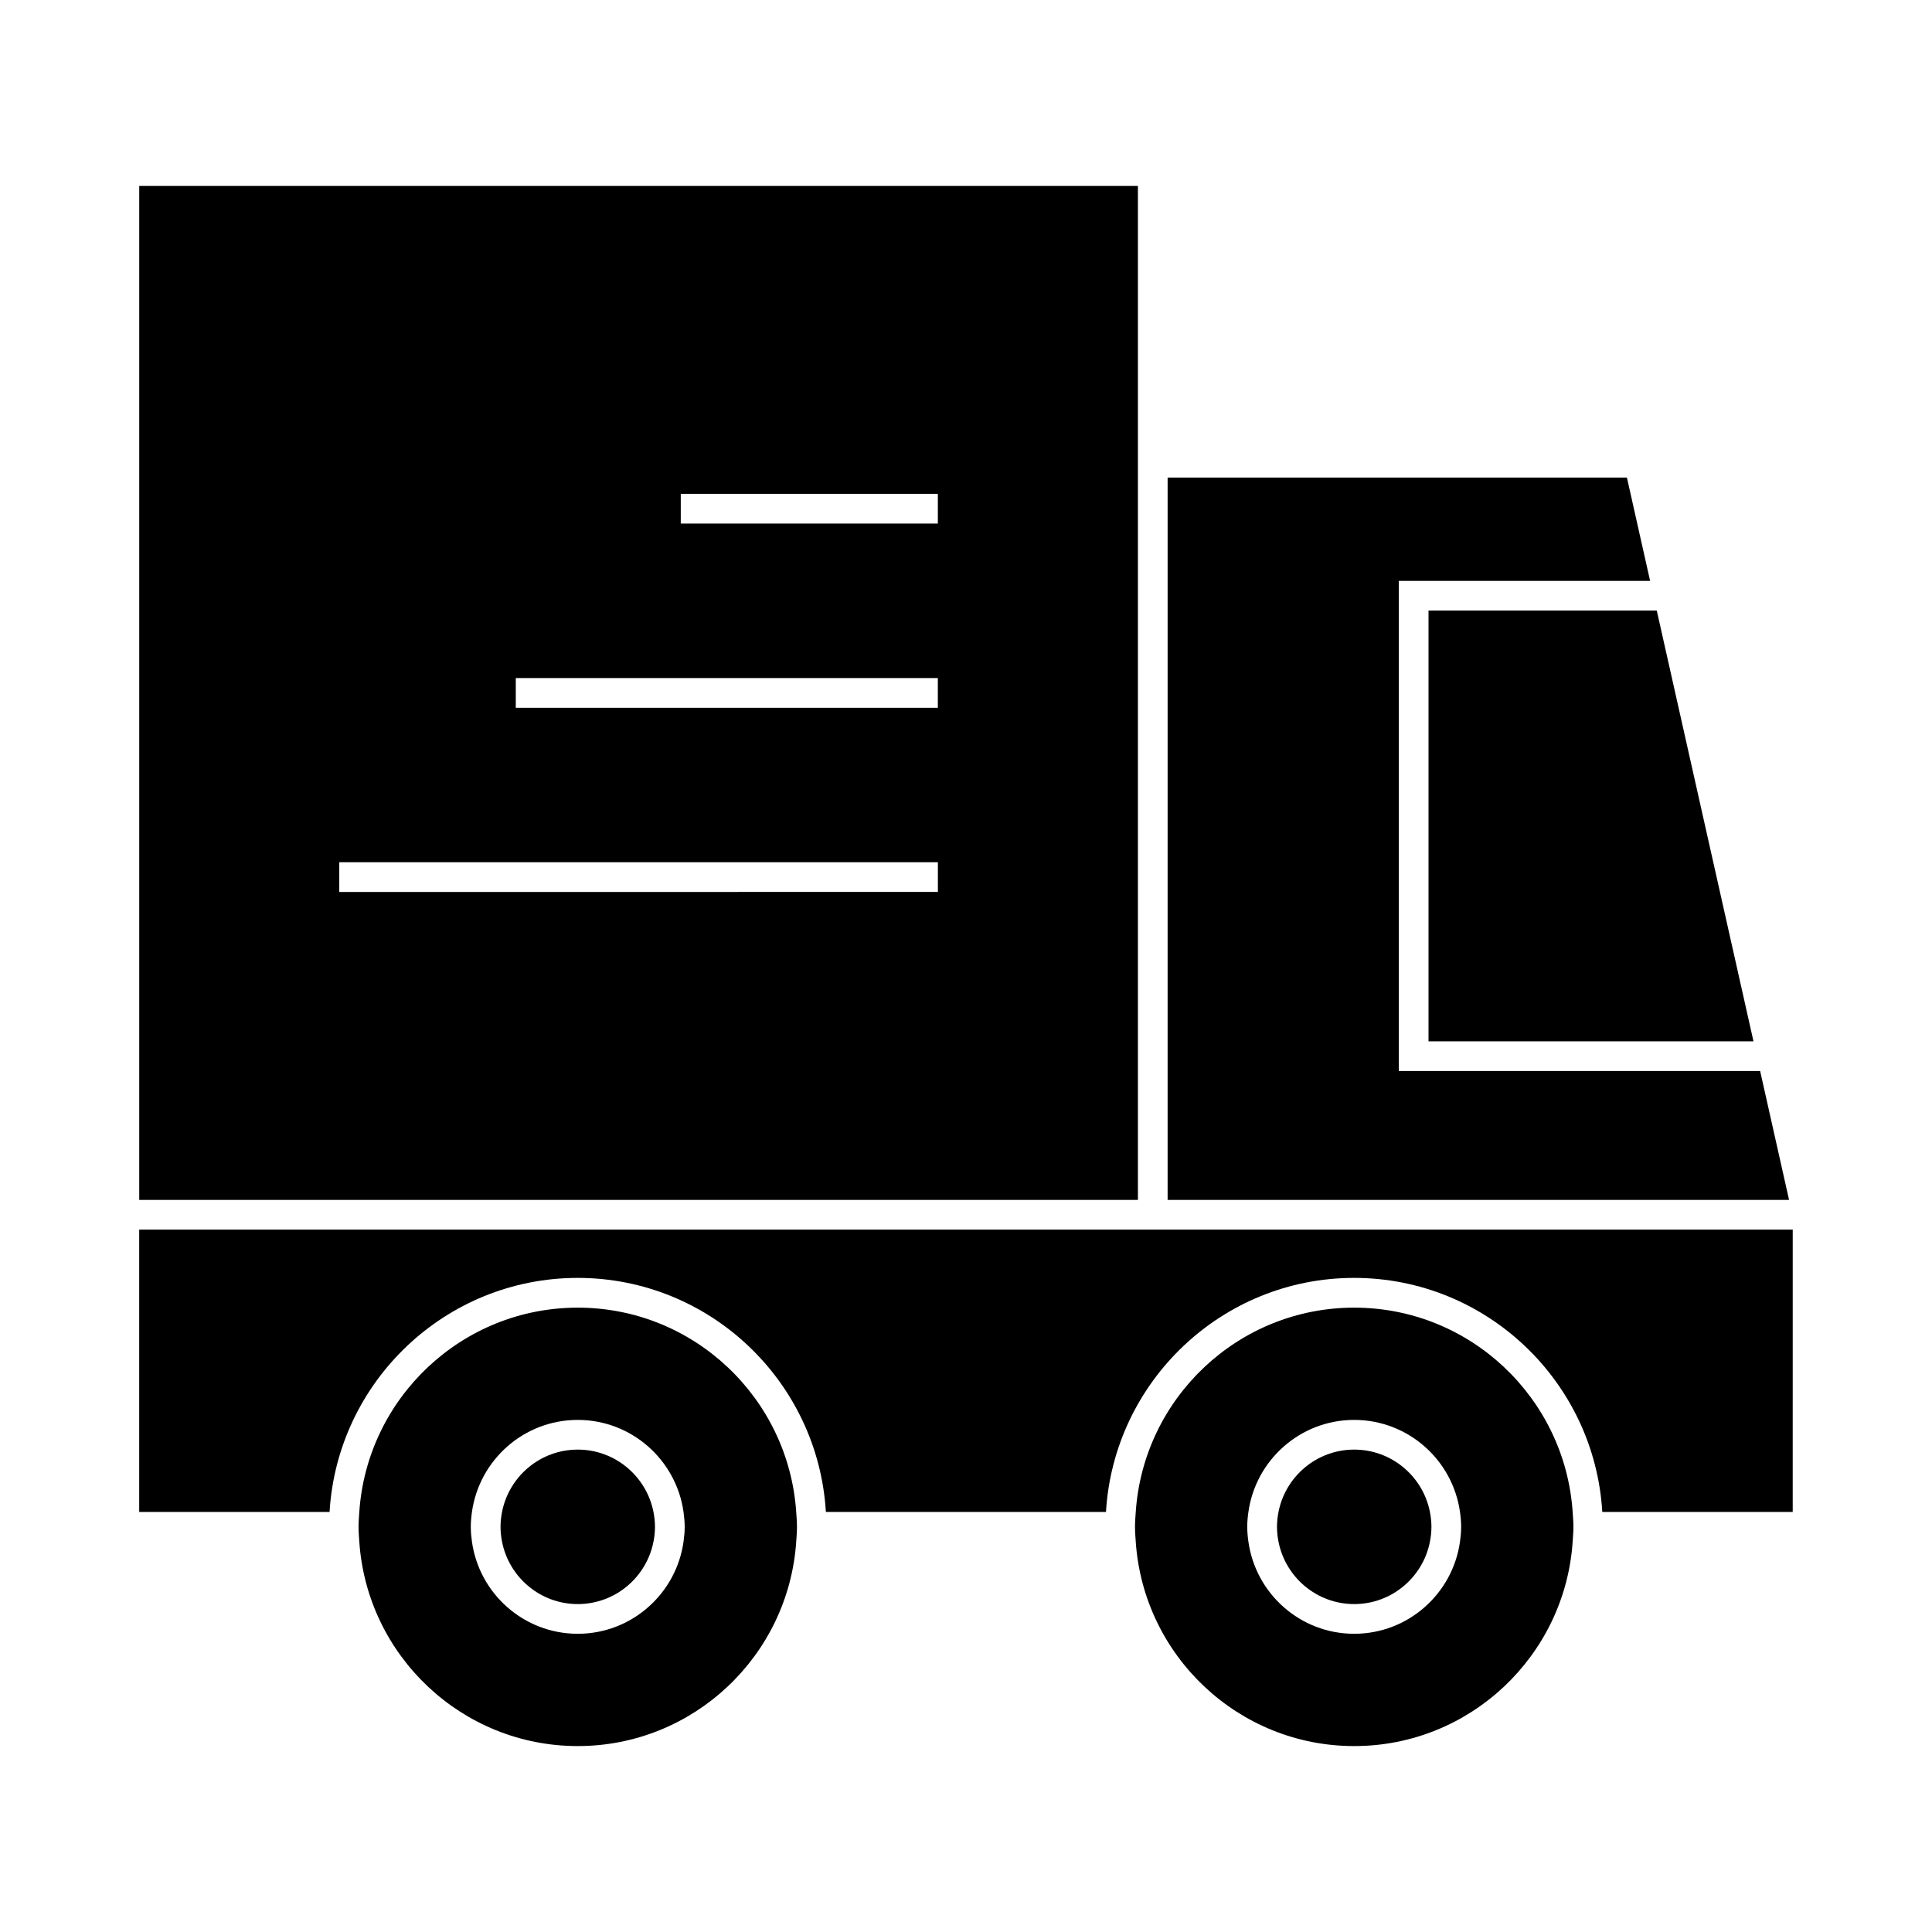 <?xml version="1.0" encoding="UTF-8"?>
<!-- The Best Svg Icon site in the world: iconSvg.co, Visit us! https://iconsvg.co -->
<svg fill="#000000" width="800px" height="800px" version="1.1" viewBox="144 144 512 512" xmlns="http://www.w3.org/2000/svg">
 <g>
  <path d="m522.57 419.96h86.121l-25.629-114.15h-60.492z"/>
  <path d="m180.9 461.99h264.66v-268.72h-264.66zm143.51-187.11h68.129v7.871h-68.129zm-43.723 48.812h111.85v7.871h-111.85zm-46.777 48.809h158.64v7.871l-158.64 0.004z"/>
  <path d="m445.55 469.86h-264.66v74.824h50.449c2.059-34.535 30.723-62.027 65.762-62.027 35.051 0 63.715 27.488 65.766 62.027h74.227c2.059-34.535 30.723-62.027 65.766-62.027 35.047 0 63.711 27.488 65.762 62.027h50.465l0.004-74.824z"/>
  <path d="m502.88 528.16c-9.941 0-18.23 7.125-20.066 16.531-0.25 1.273-0.398 2.586-0.398 3.938 0 1.348 0.148 2.66 0.398 3.938 1.844 9.406 10.133 16.531 20.066 16.531s18.23-7.125 20.066-16.531c0.25-1.273 0.398-2.586 0.398-3.938 0-1.348-0.148-2.66-0.398-3.938-1.84-9.406-10.129-16.531-20.066-16.531z"/>
  <path d="m502.88 490.54c-30.711 0-55.859 23.957-57.895 54.152-0.09 1.309-0.199 2.609-0.199 3.938s0.109 2.629 0.199 3.938c2.043 30.203 27.191 54.16 57.895 54.16 30.707 0 55.855-23.957 57.891-54.16 0.09-1.309 0.199-2.609 0.199-3.938s-0.109-2.629-0.199-3.938c-2.039-30.195-27.188-54.152-57.891-54.152zm28.031 62.027c-1.926 13.766-13.746 24.402-28.035 24.402-14.289 0-26.109-10.637-28.035-24.402-0.184-1.289-0.309-2.598-0.309-3.938s0.121-2.644 0.309-3.938c1.926-13.766 13.746-24.402 28.035-24.402 14.289 0 26.109 10.637 28.035 24.402 0.184 1.289 0.309 2.598 0.309 3.938s-0.125 2.644-0.309 3.938z"/>
  <path d="m297.11 528.16c-9.941 0-18.23 7.125-20.066 16.531-0.25 1.273-0.398 2.586-0.398 3.938 0 1.348 0.148 2.66 0.398 3.938 1.844 9.406 10.133 16.531 20.066 16.531 9.934 0 18.23-7.125 20.066-16.531 0.25-1.273 0.398-2.586 0.398-3.938 0-1.348-0.148-2.66-0.398-3.938-1.84-9.406-10.129-16.531-20.066-16.531z"/>
  <path d="m297.11 490.54c-30.707 0-55.855 23.957-57.891 54.152-0.09 1.309-0.199 2.609-0.199 3.938s0.109 2.629 0.199 3.938c2.043 30.203 27.191 54.16 57.891 54.16 30.711 0 55.859-23.957 57.895-54.16 0.09-1.309 0.199-2.609 0.199-3.938s-0.109-2.629-0.199-3.938c-2.039-30.195-27.188-54.152-57.895-54.152zm28.031 62.027c-1.926 13.766-13.746 24.402-28.035 24.402s-26.109-10.637-28.035-24.402c-0.18-1.289-0.309-2.598-0.309-3.938s0.125-2.644 0.309-3.938c1.926-13.766 13.746-24.402 28.035-24.402s26.109 10.637 28.035 24.402c0.18 1.289 0.309 2.598 0.309 3.938s-0.129 2.644-0.309 3.938z"/>
  <path d="m453.43 461.99h164.69l-7.664-34.16h-95.758v-129.89h66.598l-6.144-27.379h-121.72z"/>
 </g>
</svg>